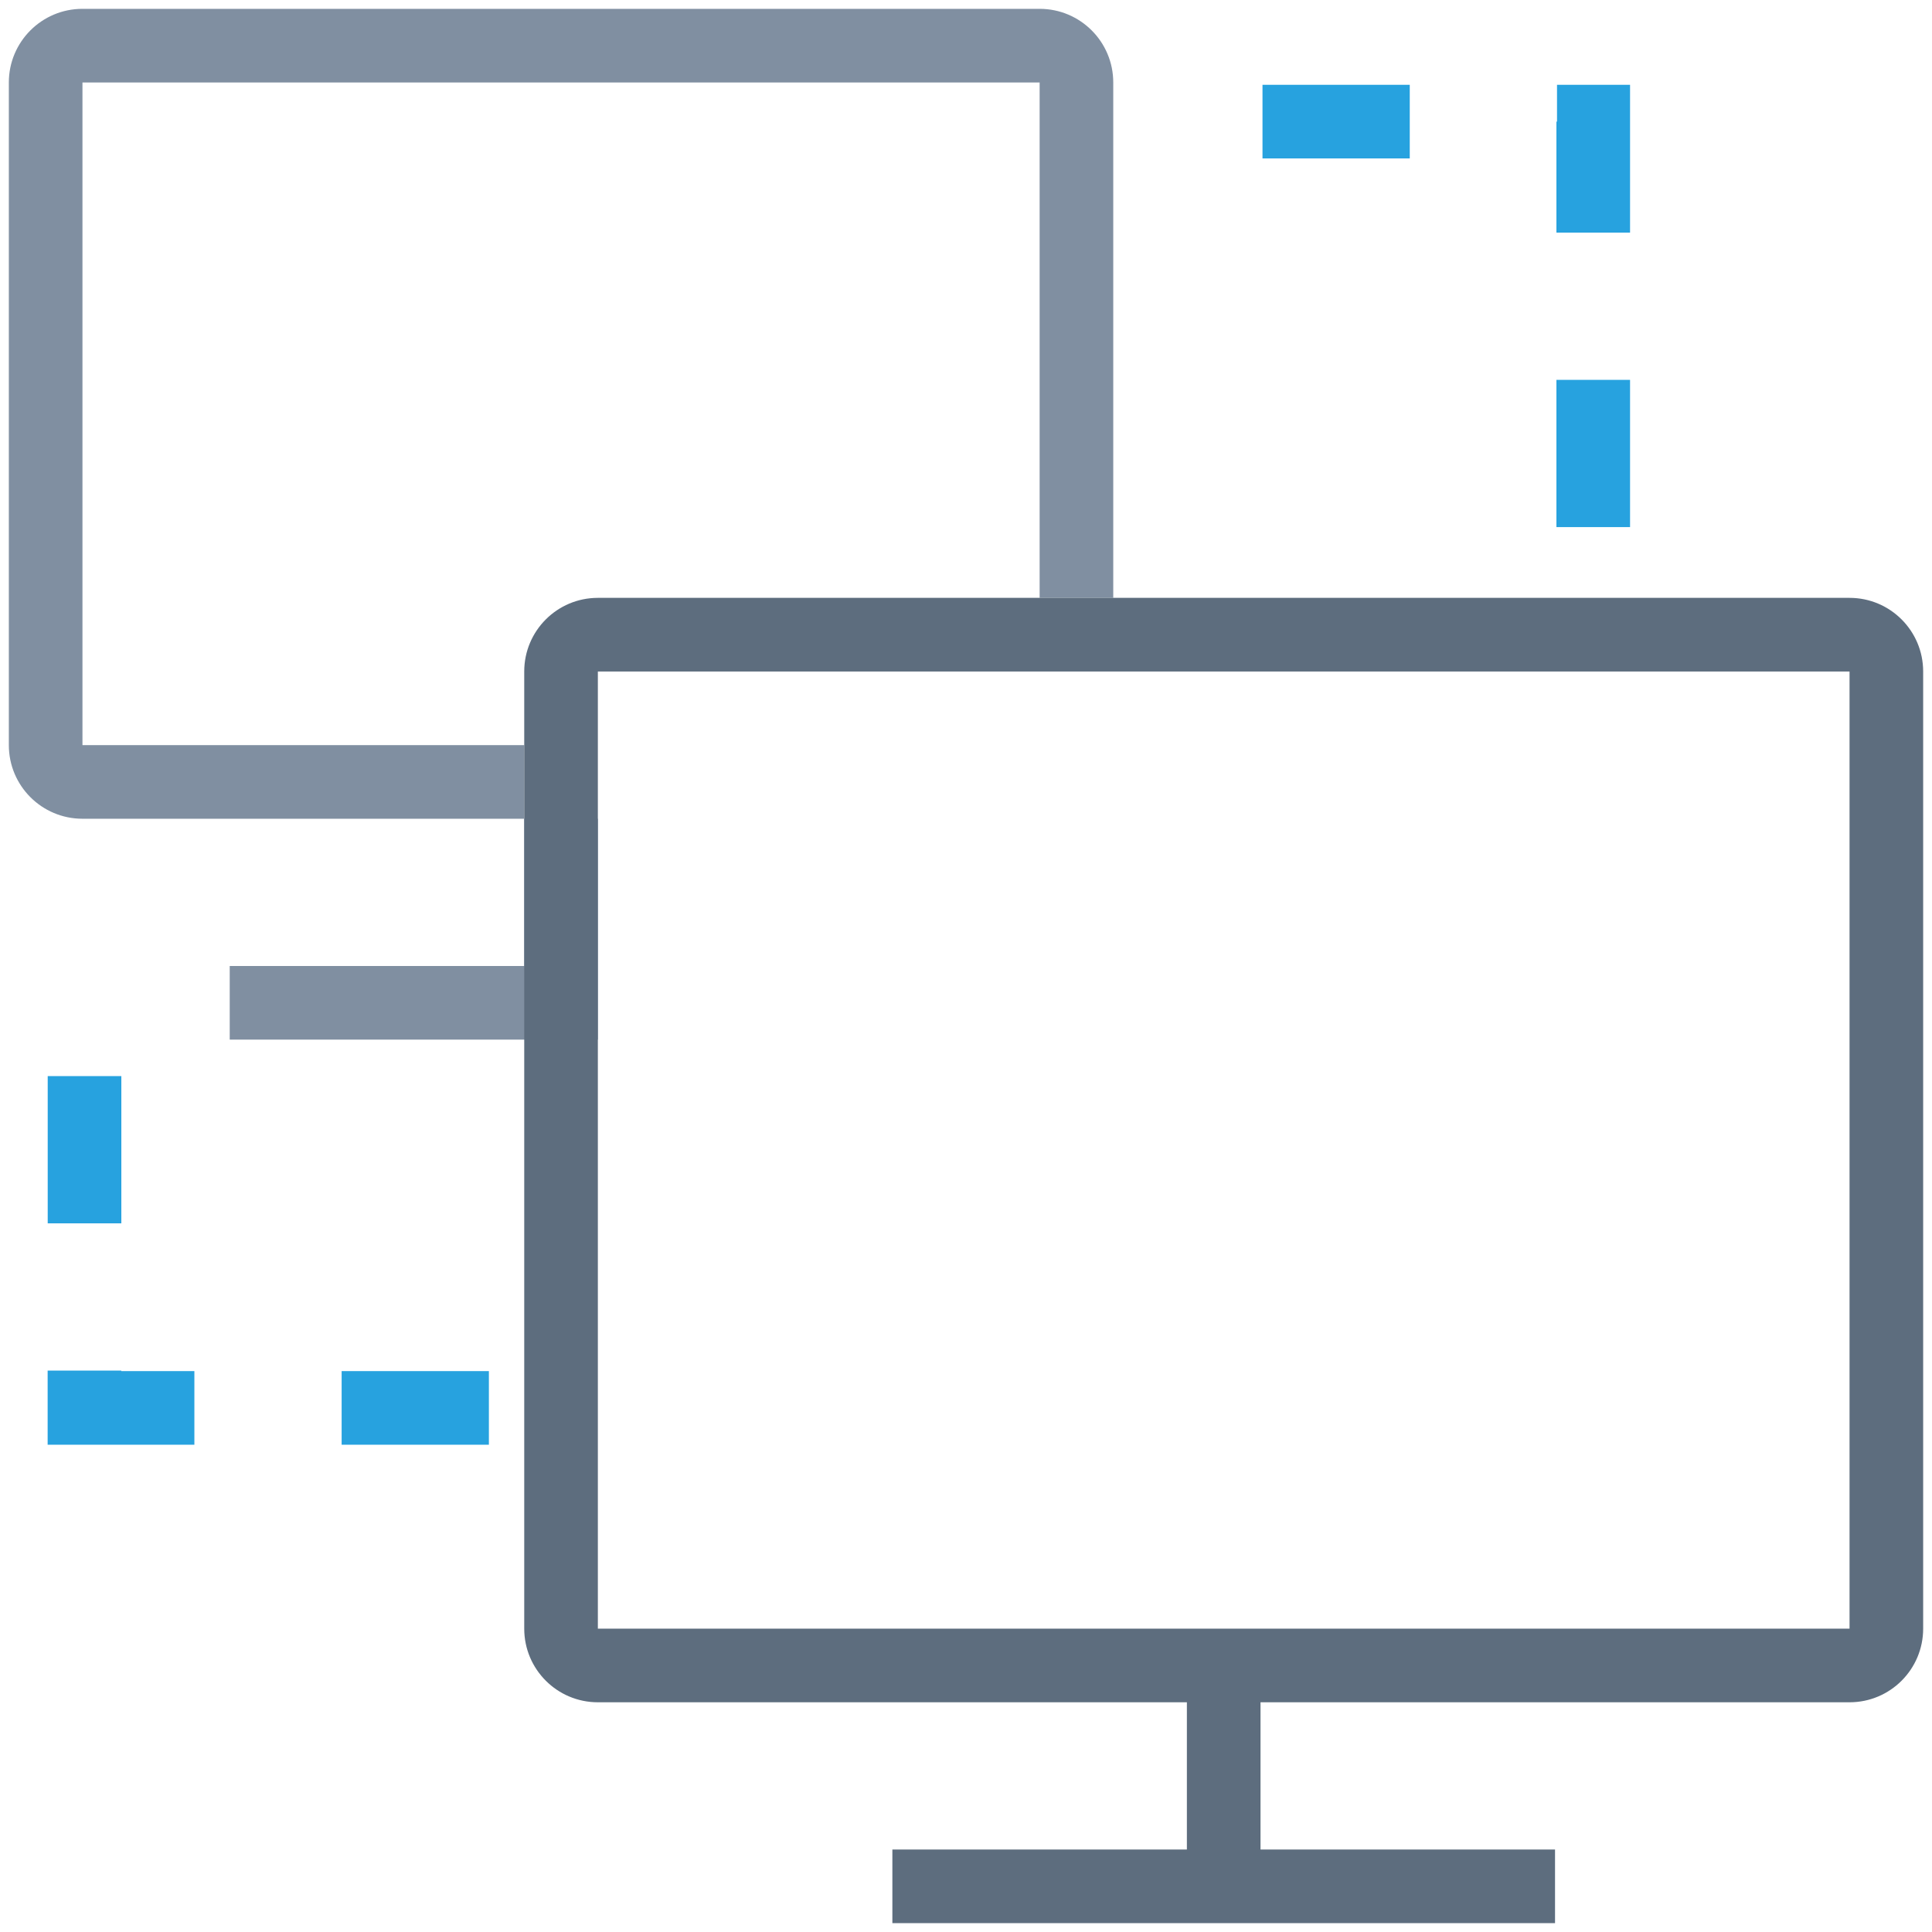 <?xml version="1.0" encoding="UTF-8"?>
<svg width="164px" height="164px" viewBox="0 0 164 164" version="1.1" xmlns="http://www.w3.org/2000/svg" xmlns:xlink="http://www.w3.org/1999/xlink">
    <title>system-mode</title>
    <g id="页面-1" stroke="none" stroke-width="1" fill="none" fill-rule="evenodd">
        <g id="system-mode" transform="translate(0.75, 0.75)" fill-rule="nonzero">
            <path d="M93.75,50 L87.5,50 L87.5,6.25 L6.25,6.25 L6.25,62.5 L43.75,62.5 L43.75,68.75 L6.25,68.75 C2.798,68.75 0,65.952 0,62.5 L0,6.25 C0,2.798 2.798,0 6.25,0 L87.5,0 C90.952,0 93.75,2.798 93.75,6.25 L93.75,50 Z M43.75,81.25 L43.75,68.75 L50,68.75 L50,87.5 L18.75,87.5 L18.75,81.25 L43.75,81.25 Z" id="形状" fill="#808FA1"></path>
            <path d="M106.25,143.75 L106.25,156.25 L131.25,156.25 L131.25,162.5 L75,162.5 L75,156.25 L100,156.25 L100,143.75 L50,143.75 C46.548,143.75 43.75,140.952 43.75,137.5 L43.75,56.25 C43.75,52.798 46.548,50 50,50 L156.25,50 C159.702,50 162.5,52.798 162.5,56.25 L162.5,137.5 C162.5,140.952 159.702,143.75 156.25,143.75 L106.25,143.75 Z M50,56.25 L50,137.5 L156.25,137.5 L156.25,56.25 L50,56.25 Z" id="形状" fill="#5D6D7E"></path>
            <path d="M106.419,12.7 L106.419,6.45 L118.919,6.45 L118.919,12.7 L106.419,12.7 Z M131.419,12.7 L131.419,6.45 L137.619,6.45 L137.619,18.994 L131.369,18.994 L131.369,9.575 L134.494,9.575 L134.494,12.7 L131.419,12.7 Z M131.369,31.494 L137.619,31.494 L137.619,43.994 L131.369,43.994 L131.369,31.494 Z M40.75,115.638 L40.75,121.888 L28.25,121.888 L28.25,115.638 L40.75,115.638 Z M15.75,115.638 L15.75,121.888 L3.294,121.888 L3.294,115.594 L9.544,115.594 L9.544,118.763 L6.419,115.638 L15.744,115.638 L15.75,115.638 Z M9.55,103.094 L3.3,103.094 L3.3,90.594 L9.55,90.594 L9.55,103.094 Z" id="形状" fill="#27A2DF"></path>
        </g>
    </g>
</svg>